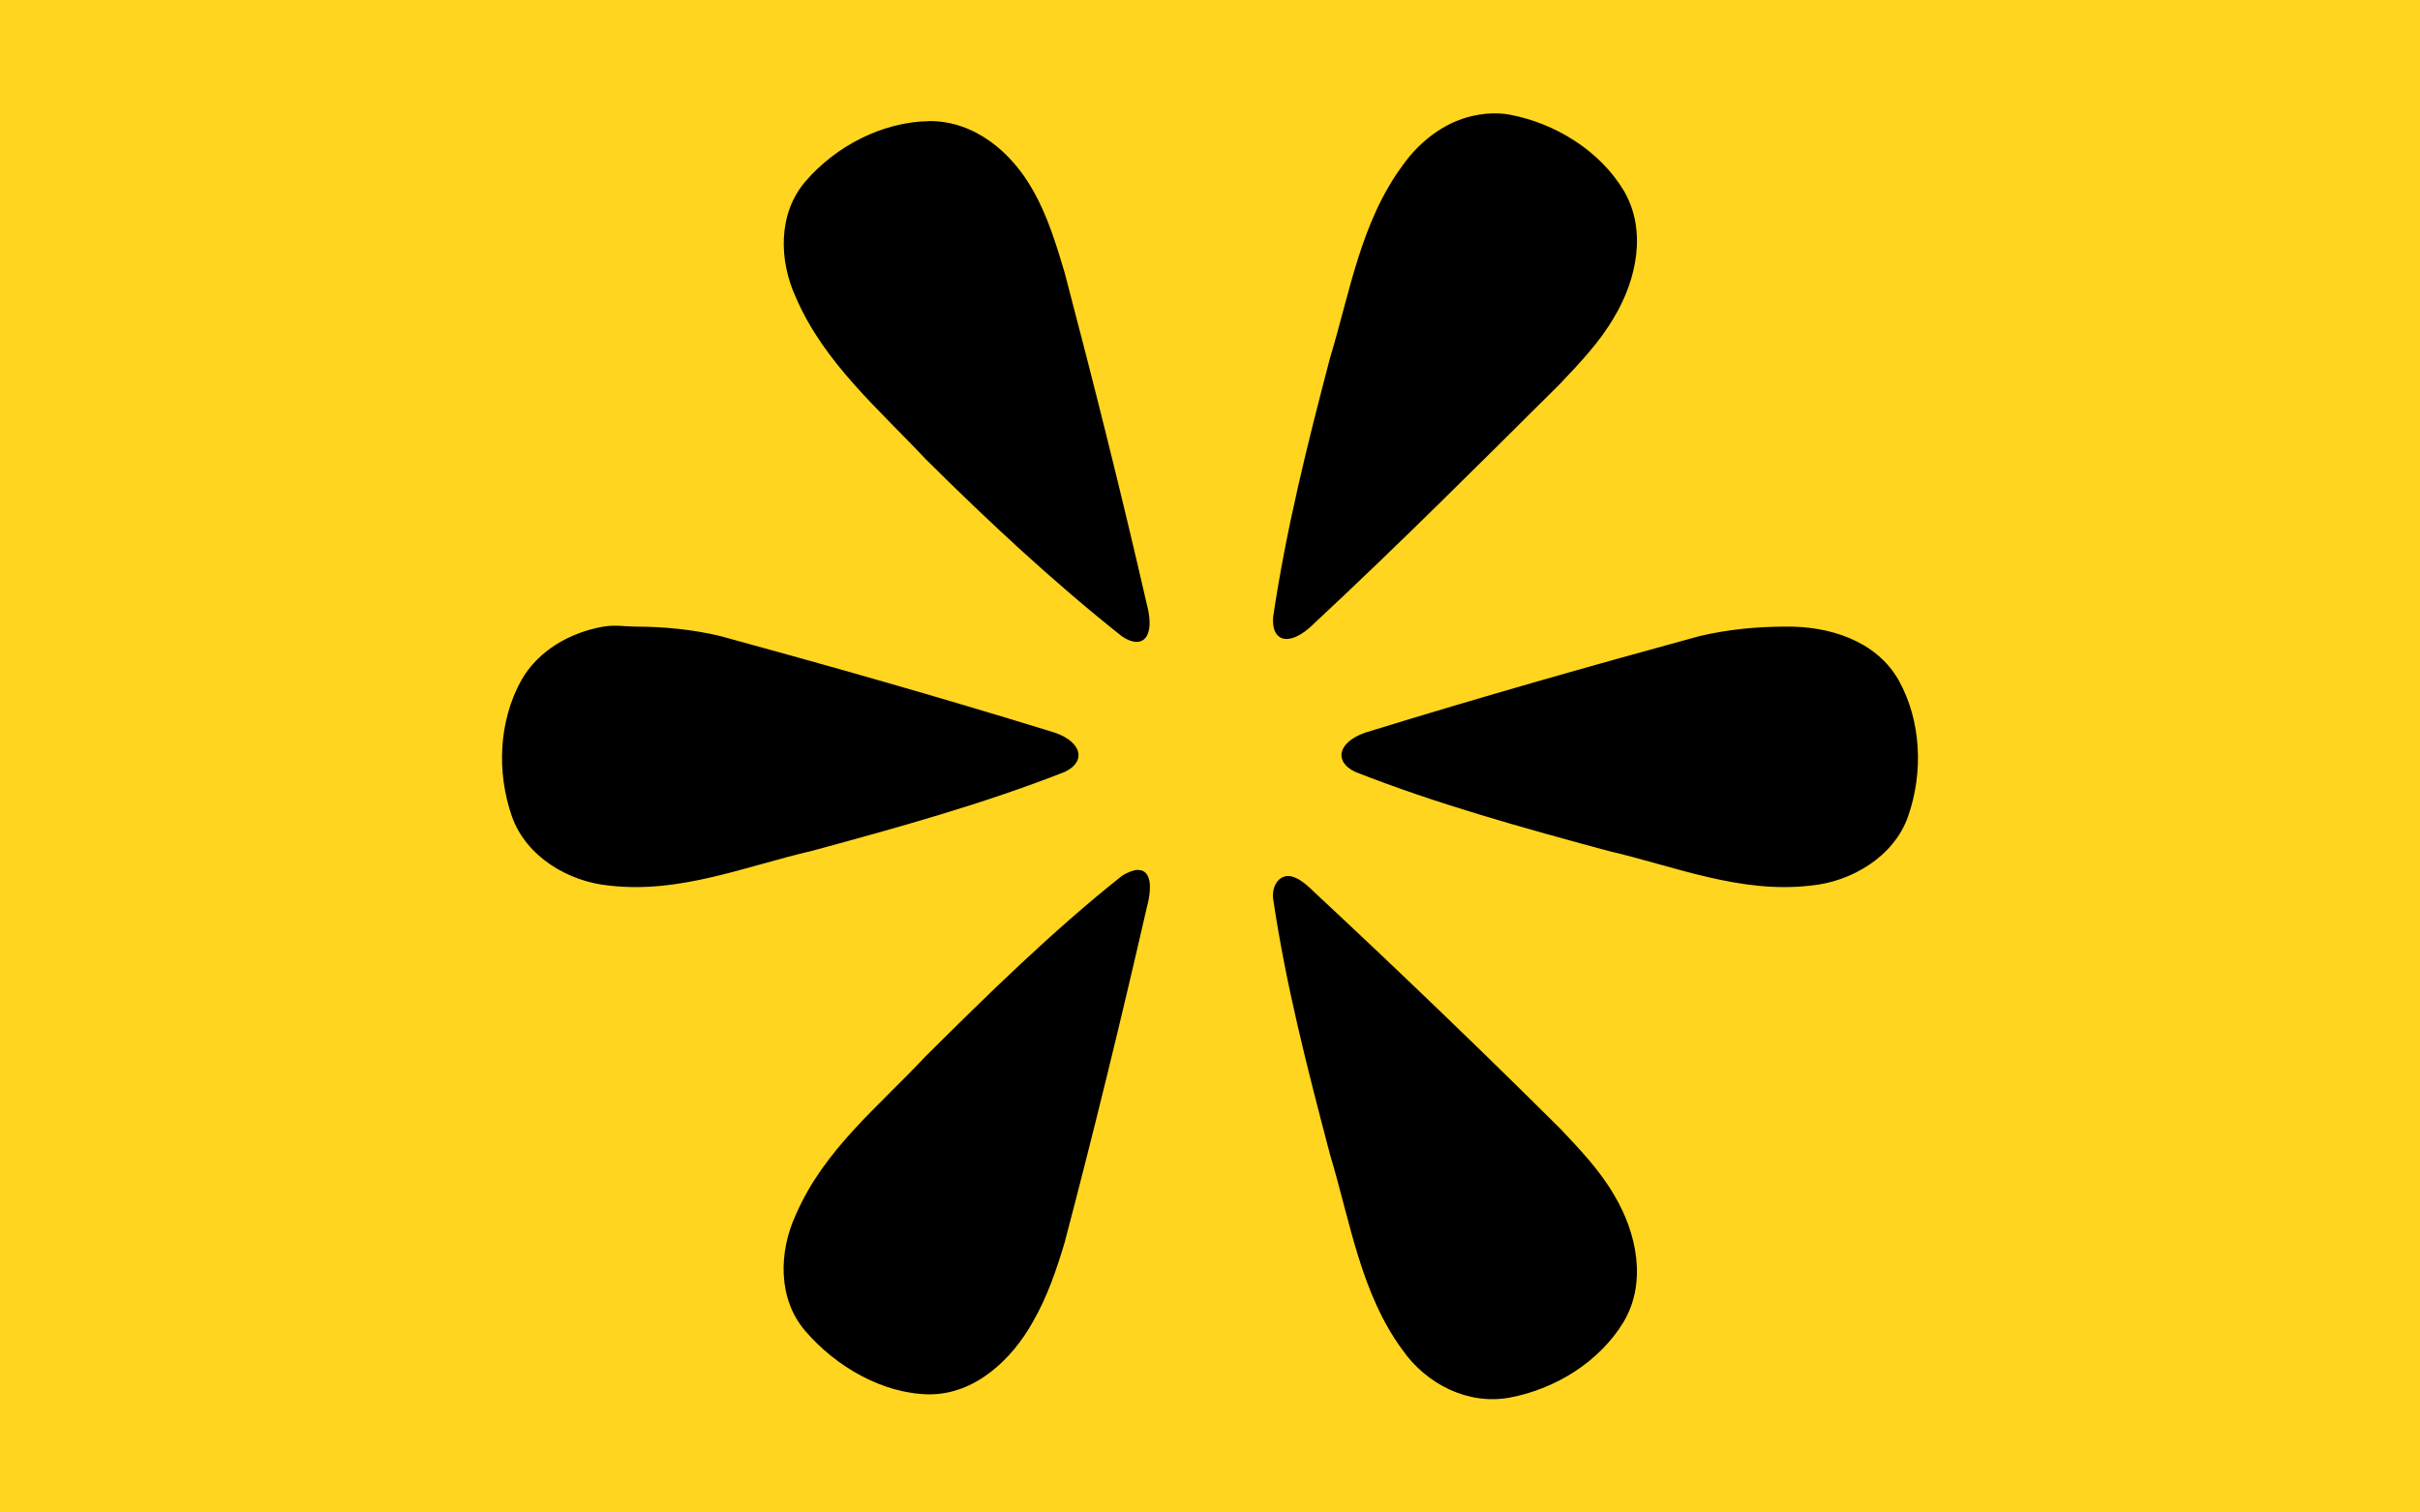 <?xml version="1.0" encoding="UTF-8" standalone="no"?>
<!-- Created with Inkscape (http://www.inkscape.org/) -->

<svg
   version="1.0"
   width="32"
   height="20"
   id="svg2"
   xml:space="preserve"
   sodipodi:docname="State_Viewpoint.svg"
   inkscape:version="1.3.2 (091e20ef0f, 2023-11-25, custom)"
   xmlns:inkscape="http://www.inkscape.org/namespaces/inkscape"
   xmlns:sodipodi="http://sodipodi.sourceforge.net/DTD/sodipodi-0.dtd"
   xmlns="http://www.w3.org/2000/svg"
   xmlns:svg="http://www.w3.org/2000/svg"
   xmlns:rdf="http://www.w3.org/1999/02/22-rdf-syntax-ns#"
   xmlns:cc="http://creativecommons.org/ns#"
   xmlns:dc="http://purl.org/dc/elements/1.1/"><sodipodi:namedview
     id="namedview1"
     pagecolor="#505050"
     bordercolor="#ffffff"
     borderopacity="1"
     inkscape:showpageshadow="0"
     inkscape:pageopacity="0"
     inkscape:pagecheckerboard="1"
     inkscape:deskcolor="#d1d1d1"
     inkscape:zoom="13.930612"
     inkscape:cx="8.6859071"
     inkscape:cy="20.422649"
     inkscape:window-width="1920"
     inkscape:window-height="1059"
     inkscape:window-x="0"
     inkscape:window-y="21"
     inkscape:window-maximized="1"
     inkscape:current-layer="svg2" /><defs
     id="defs4" /><g
     id="background"
     style="display:inline"><rect
       width="32"
       height="20"
       x="0"
       y="0"
       id="filler"
       style="fill:#ffd51f;fill-opacity:1;stroke:none" /></g><g
     id="g1"
     transform="matrix(0.862,0,0,0.862,2.207,1.379)"><g
       id="background-0"
       style="display:inline" /><g
       id="g2"
       transform="matrix(1.16,0,0,1.16,19.434,-27.19)" /></g><path
     d="m 19.551,1.518 c -0.404,0.062 -0.767,0.332 -1.003,0.668 -0.554,0.749 -0.697,1.677 -0.961,2.548 -0.296,1.126 -0.582,2.273 -0.752,3.425 -0.028,0.332 0.224,0.404 0.543,0.084 1.103,-1.027 2.189,-2.112 3.258,-3.175 0.26,-0.276 0.52,-0.548 0.71,-0.877 0.296,-0.494 0.434,-1.147 0.125,-1.671 -0.319,-0.529 -0.904,-0.889 -1.504,-1.003 -0.139,-0.026 -0.283,-0.021 -0.418,0 z m -7.269,0.084 c -0.618,0.011 -1.23,0.331 -1.629,0.794 -0.369,0.427 -0.356,1.05 -0.125,1.546 0.371,0.855 1.09,1.466 1.713,2.13 0.826,0.82 1.678,1.615 2.59,2.339 0.273,0.19 0.451,0.019 0.334,-0.418 C 14.828,6.523 14.462,5.064 14.078,3.606 13.97,3.243 13.85,2.849 13.661,2.52 13.381,2.017 12.89,1.596 12.282,1.601 Z m -4.303,6.684 c -0.437,0.076 -0.861,0.313 -1.086,0.71 -0.3,0.541 -0.326,1.219 -0.125,1.796 0.185,0.534 0.75,0.87 1.295,0.919 0.926,0.107 1.787,-0.254 2.674,-0.46 1.123,-0.305 2.258,-0.618 3.342,-1.044 0.301,-0.141 0.228,-0.426 -0.209,-0.543 -1.44,-0.444 -2.891,-0.856 -4.344,-1.253 -0.369,-0.088 -0.748,-0.125 -1.128,-0.125 -0.144,-0.003 -0.272,-0.025 -0.418,0 z m 15.623,0 c -0.38,7.11e-4 -0.759,0.038 -1.128,0.125 -1.454,0.397 -2.904,0.809 -4.344,1.253 -0.437,0.117 -0.51,0.402 -0.209,0.543 1.084,0.427 2.219,0.74 3.342,1.044 0.887,0.206 1.748,0.567 2.674,0.46 0.545,-0.049 1.11,-0.385 1.295,-0.919 0.201,-0.577 0.175,-1.256 -0.125,-1.796 -0.3,-0.529 -0.928,-0.72 -1.504,-0.71 z m -8.564,3.217 c -0.054,0.003 -0.141,0.036 -0.209,0.084 -0.912,0.724 -1.764,1.561 -2.59,2.381 -0.622,0.665 -1.342,1.234 -1.713,2.089 -0.231,0.496 -0.244,1.119 0.125,1.546 0.399,0.463 1.011,0.824 1.629,0.835 0.608,0.005 1.099,-0.457 1.379,-0.961 0.189,-0.329 0.309,-0.681 0.418,-1.044 0.384,-1.458 0.75,-2.959 1.086,-4.428 0.088,-0.327 0.036,-0.51 -0.125,-0.501 z m 1.963,0.084 c -0.098,0.018 -0.181,0.127 -0.167,0.292 0.17,1.152 0.456,2.258 0.752,3.384 0.264,0.872 0.406,1.841 0.961,2.59 0.314,0.448 0.866,0.732 1.42,0.627 0.6,-0.113 1.185,-0.473 1.504,-1.003 0.309,-0.524 0.17,-1.177 -0.125,-1.671 -0.19,-0.329 -0.45,-0.601 -0.71,-0.877 -1.069,-1.062 -2.155,-2.106 -3.258,-3.133 -0.159,-0.16 -0.278,-0.227 -0.376,-0.209 z"
     id="path1-2"
     style="stroke-width:1.337" /></svg>
